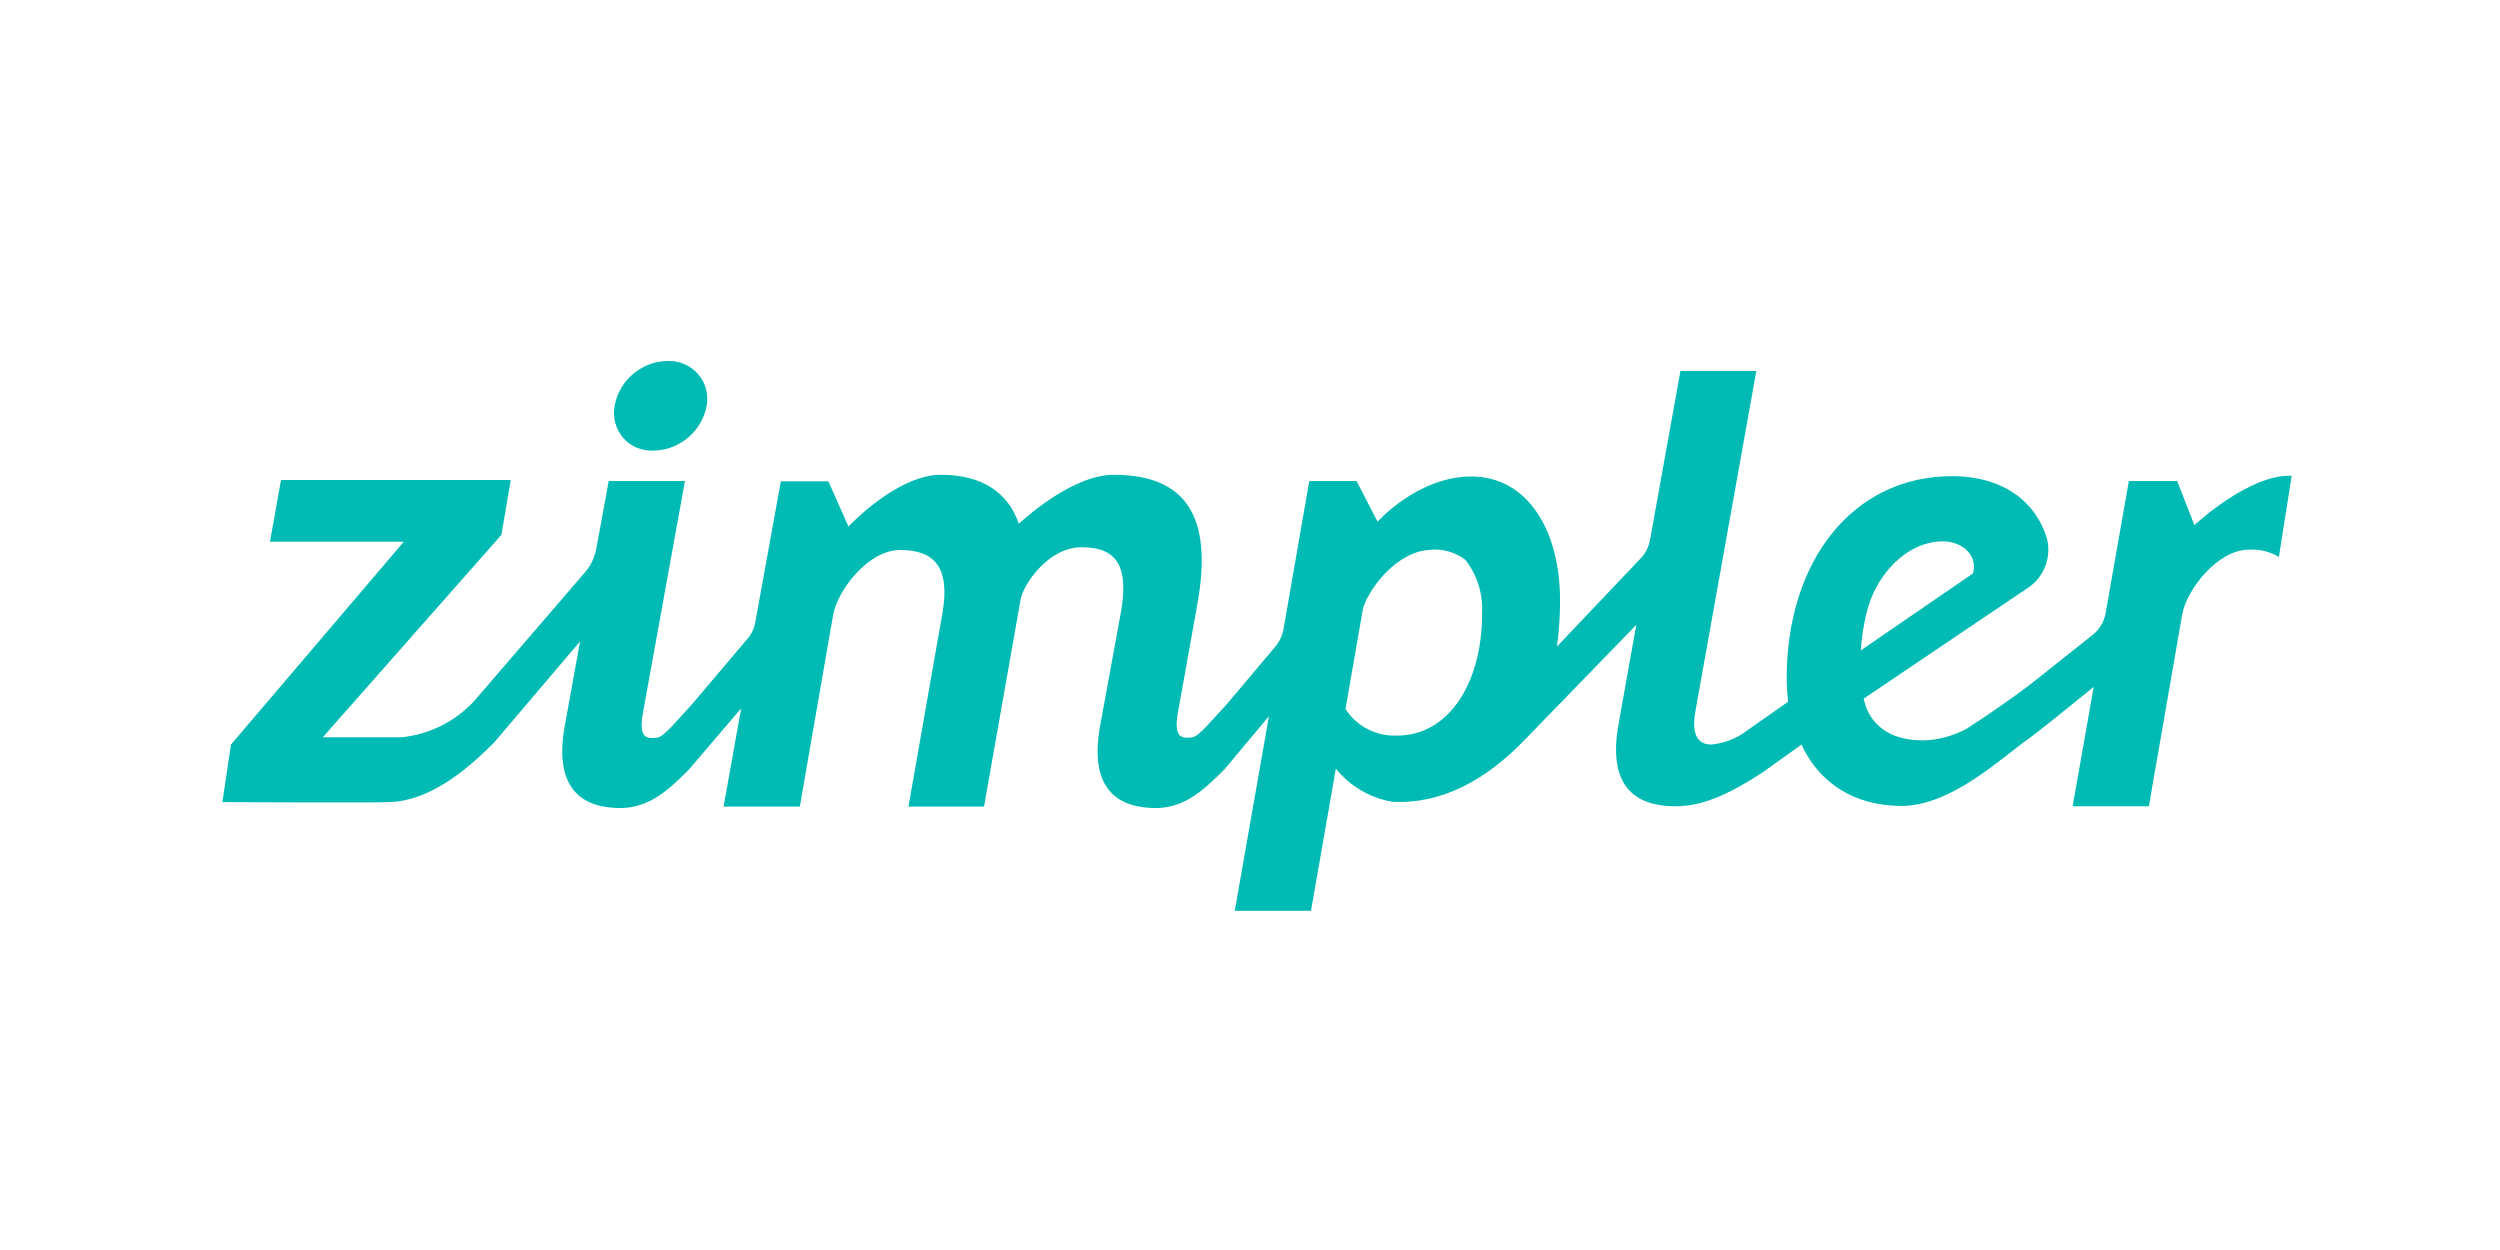 <svg width="180" height="90" viewBox="0 0 180 90" fill="none" xmlns="http://www.w3.org/2000/svg">
<g clip-path="url(#clip0_3807_20236)">
<path d="M47.081 32.447C48.943 32.397 50.533 31.056 50.88 29.218C51.029 28.399 50.806 27.554 50.26 26.933C49.713 26.312 48.918 25.965 48.074 25.989C46.211 26.014 44.597 27.355 44.249 29.218C44.1 30.038 44.324 30.882 44.87 31.528C45.417 32.174 46.236 32.472 47.081 32.447ZM165 34.26C161.945 34.111 157.996 37.811 157.996 37.811L156.755 34.632H153.278L151.614 44.095C151.514 44.74 151.167 45.337 150.645 45.734L146.075 49.36C146.075 49.36 144.188 50.8 141.605 52.464C140.636 52.986 139.568 53.284 138.476 53.309C136.365 53.309 135.073 52.489 134.427 51.098C134.328 50.85 134.253 50.577 134.179 50.304L145.926 42.381C147.168 41.611 147.739 40.121 147.367 38.73C146.597 36.197 144.312 34.285 140.537 34.285C133.484 34.285 128.641 40.295 128.641 48.838C128.641 49.41 128.69 49.956 128.74 50.527L125.412 52.862C124.741 53.284 123.996 53.532 123.202 53.607C122.208 53.607 121.761 52.837 122.084 51.123L126.455 26.71H120.991L118.806 38.854C118.706 39.376 118.483 39.848 118.11 40.22L112.1 46.553C112.249 45.461 112.324 44.343 112.324 43.25C112.324 38.109 109.939 34.309 105.941 34.309C102.067 34.309 99.186 37.563 99.186 37.563L97.671 34.632H94.268L92.406 45.337C92.306 45.808 92.108 46.23 91.785 46.603L88.308 50.726C87.339 51.744 86.321 53.06 85.824 53.085C84.905 53.234 84.508 52.911 84.831 51.198L86.222 43.424C87.314 37.29 85.476 34.185 80.186 34.185C77.057 34.185 73.357 37.712 73.357 37.712C72.562 35.402 70.65 34.185 67.744 34.185C64.565 34.185 61.088 37.911 61.088 37.911L59.647 34.657H56.22L54.382 44.79C54.308 45.262 54.084 45.709 53.761 46.057L49.788 50.751C48.819 51.769 47.801 53.085 47.304 53.11C46.385 53.259 45.988 52.936 46.311 51.222L49.316 34.632H43.827L42.933 39.5C42.809 40.146 42.536 40.742 42.113 41.214L34.116 50.502C32.75 51.968 30.888 52.886 28.901 53.085H23.238L36.103 38.507L36.774 34.558H20.233L19.439 39.003H29.075L16.632 53.607L16.011 57.754C16.011 57.754 27.659 57.804 27.858 57.754C31.285 57.754 34.315 54.7 35.557 53.483L41.766 46.181L40.648 52.34C39.953 56.339 41.468 58.226 44.796 58.176C46.832 58.127 48.223 56.786 49.614 55.395L53.364 50.999L52.097 58.077H57.586L59.995 44.219C60.318 42.505 62.504 39.599 64.813 39.599C67.247 39.599 68.414 40.816 67.868 44.07L65.409 58.077H70.848L73.481 43.176C73.63 42.182 75.418 39.401 77.877 39.401C80.435 39.401 81.279 40.791 80.708 44.07L79.193 52.34C78.498 56.339 80.013 58.226 83.341 58.176C85.377 58.127 86.768 56.786 88.159 55.395L91.362 51.57L90.22 58.077L88.904 65.578H94.392L96.18 55.345C97 56.364 98.093 57.108 99.335 57.506C99.633 57.605 99.956 57.68 100.254 57.729C103.805 57.903 106.959 56.19 109.79 53.259L117.812 44.989L116.521 52.216C115.825 56.214 117.34 58.052 120.644 58.052C122.779 58.052 124.791 56.984 126.902 55.618L129.709 53.607C129.758 53.706 129.808 53.83 129.858 53.93C131.124 56.364 133.434 58.003 136.886 58.027C140.512 58.027 144.039 54.6 146.1 53.16C146.622 52.787 148.608 51.198 150.744 49.459L149.229 58.052H154.718L157.127 44.194C157.45 42.48 159.635 39.575 161.945 39.575C162.69 39.525 163.435 39.724 164.081 40.096L165 34.26ZM96.876 51.049L98.142 43.772C98.714 42.058 100.725 39.748 102.836 39.599C103.78 39.475 104.749 39.724 105.519 40.32C106.363 41.412 106.785 42.778 106.711 44.169C106.711 49.36 104.178 52.961 100.626 52.961C99.111 53.035 97.695 52.315 96.876 51.049ZM134.353 44.293C134.974 41.412 137.283 38.978 139.891 38.978C141.356 38.978 142.424 40.071 142.052 41.288L133.98 46.827C134.03 46.007 134.154 45.138 134.353 44.293Z" fill="#00BBB3"/>
</g>
<defs>
<clipPath id="clip0_3807_20236">
<rect width="150" height="40.789" fill="white" transform="translate(15 25)"/>
</clipPath>
</defs>
</svg>
